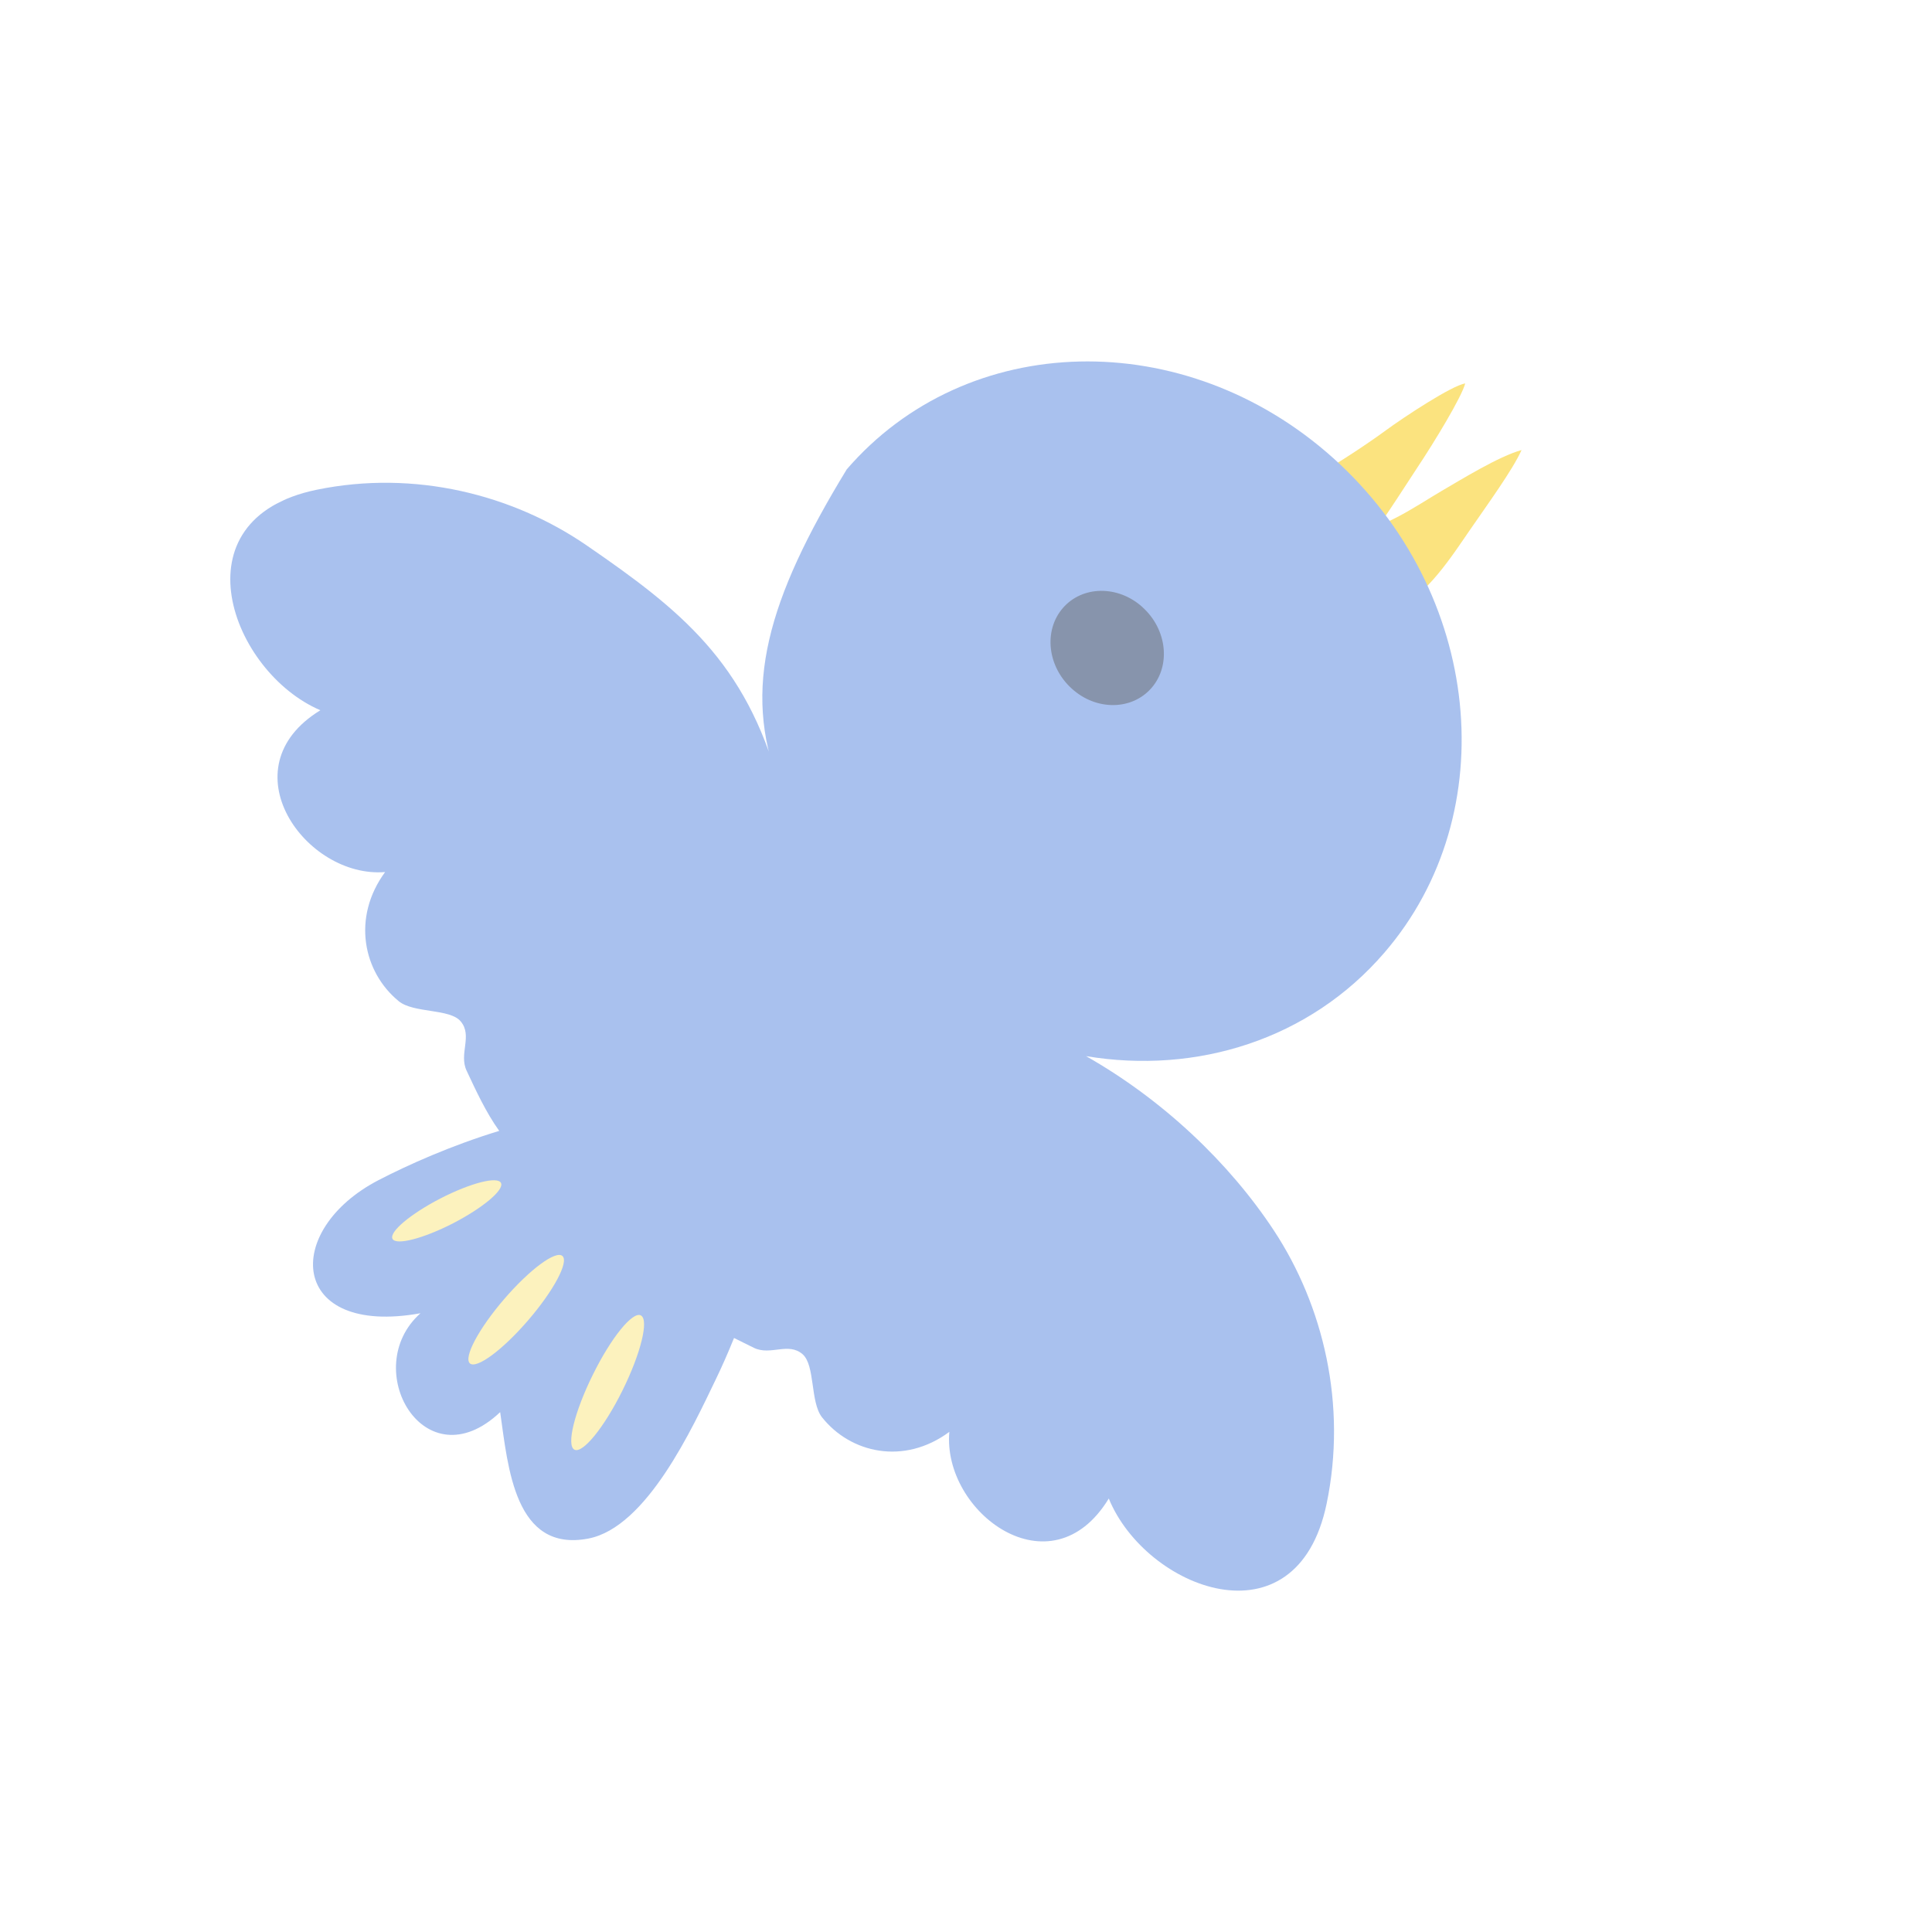 <svg xmlns="http://www.w3.org/2000/svg" width="61" height="61" viewBox="0 0 61 61" fill="none"><g opacity="0.5" clip-path="url(#clip0_2228_58)"><path d="M41.153 15.558C40.983 15.414 40.976 15.304 41.136 15.238C41.799 14.92 43.041 14.114 43.76 13.585C44.324 13.171 45.845 12.167 46.262 12.107C46.149 12.536 45.305 13.931 44.731 14.793C44.243 15.532 43.512 16.707 42.881 17.463C42.272 16.924 41.229 15.99 41.17 15.152" fill="#F7C800"></path><path d="M42.587 17.085C42.432 16.922 42.441 16.817 42.605 16.768C43.492 16.846 44.749 15.948 45.517 15.501C46.122 15.15 47.323 14.405 48.041 14.21C47.758 14.84 46.96 15.934 46.392 16.76C45.889 17.49 44.981 18.906 44.11 19.156C43.56 18.555 42.617 17.52 42.646 16.679" fill="#F7C800"></path><path d="M26.73 14.827C24.228 18.927 23.425 21.746 24.601 24.766C23.542 20.91 21.511 19.272 18.517 17.216C16.185 15.616 13.094 14.827 9.999 15.463C5.506 16.39 7.3 21.221 10.115 22.425C7.133 24.249 9.653 27.742 12.159 27.534C11.102 28.974 11.467 30.691 12.588 31.61C13.056 31.996 14.207 31.839 14.545 32.248C14.929 32.703 14.482 33.268 14.731 33.802C15.021 34.421 15.344 35.125 15.762 35.706C14.259 36.162 12.878 36.781 11.955 37.259C8.898 38.845 9.129 42.212 13.276 41.464C11.324 43.199 13.399 46.85 15.792 44.586C16.042 46.328 16.247 49.023 18.576 48.578C20.425 48.222 21.868 45.069 22.609 43.533C22.786 43.166 22.983 42.724 23.176 42.245C23.39 42.354 23.604 42.455 23.804 42.556C24.33 42.811 24.888 42.366 25.339 42.756C25.742 43.105 25.577 44.264 25.951 44.745C26.851 45.886 28.546 46.268 29.974 45.209C29.748 47.743 33.18 50.317 35.008 47.314C36.178 50.171 40.937 52.023 41.885 47.483C42.538 44.353 41.782 41.22 40.22 38.849C38.811 36.713 36.722 34.726 34.291 33.346C37.778 33.927 41.343 32.828 43.71 30.079C47.513 25.666 46.79 18.679 42.099 14.467C37.408 10.255 30.525 10.418 26.726 14.829" fill="#5484DE"></path><path d="M36.071 19.17C36.846 19.866 36.974 21.006 36.36 21.718C35.745 22.43 34.618 22.446 33.846 21.748C33.07 21.052 32.942 19.911 33.557 19.199C34.172 18.487 35.298 18.472 36.069 19.166" fill="#102A5A"></path><path d="M17.758 39.656C17.967 39.841 17.479 40.754 16.673 41.689C15.867 42.625 15.045 43.232 14.836 43.047C14.631 42.86 15.115 41.949 15.921 41.014C16.727 40.078 17.549 39.471 17.758 39.656Z" fill="#FAE57D"></path><path d="M15.817 37.348C15.928 37.565 15.252 38.133 14.307 38.623C13.36 39.109 12.502 39.328 12.393 39.115C12.281 38.898 12.961 38.328 13.903 37.841C14.85 37.354 15.706 37.132 15.817 37.348Z" fill="#FAE57D"></path><path d="M20.237 41.535C20.493 41.673 20.233 42.733 19.654 43.901C19.076 45.069 18.396 45.906 18.136 45.771C17.876 45.635 18.14 44.573 18.718 43.405C19.295 42.234 19.976 41.396 20.235 41.532" fill="#FAE57D"></path></g><defs><clipPath id="clip0_2228_58"><rect width="45.75" height="44.479" fill="white" transform="translate(0 20.202) rotate(-26.206)"></rect></clipPath></defs></svg>